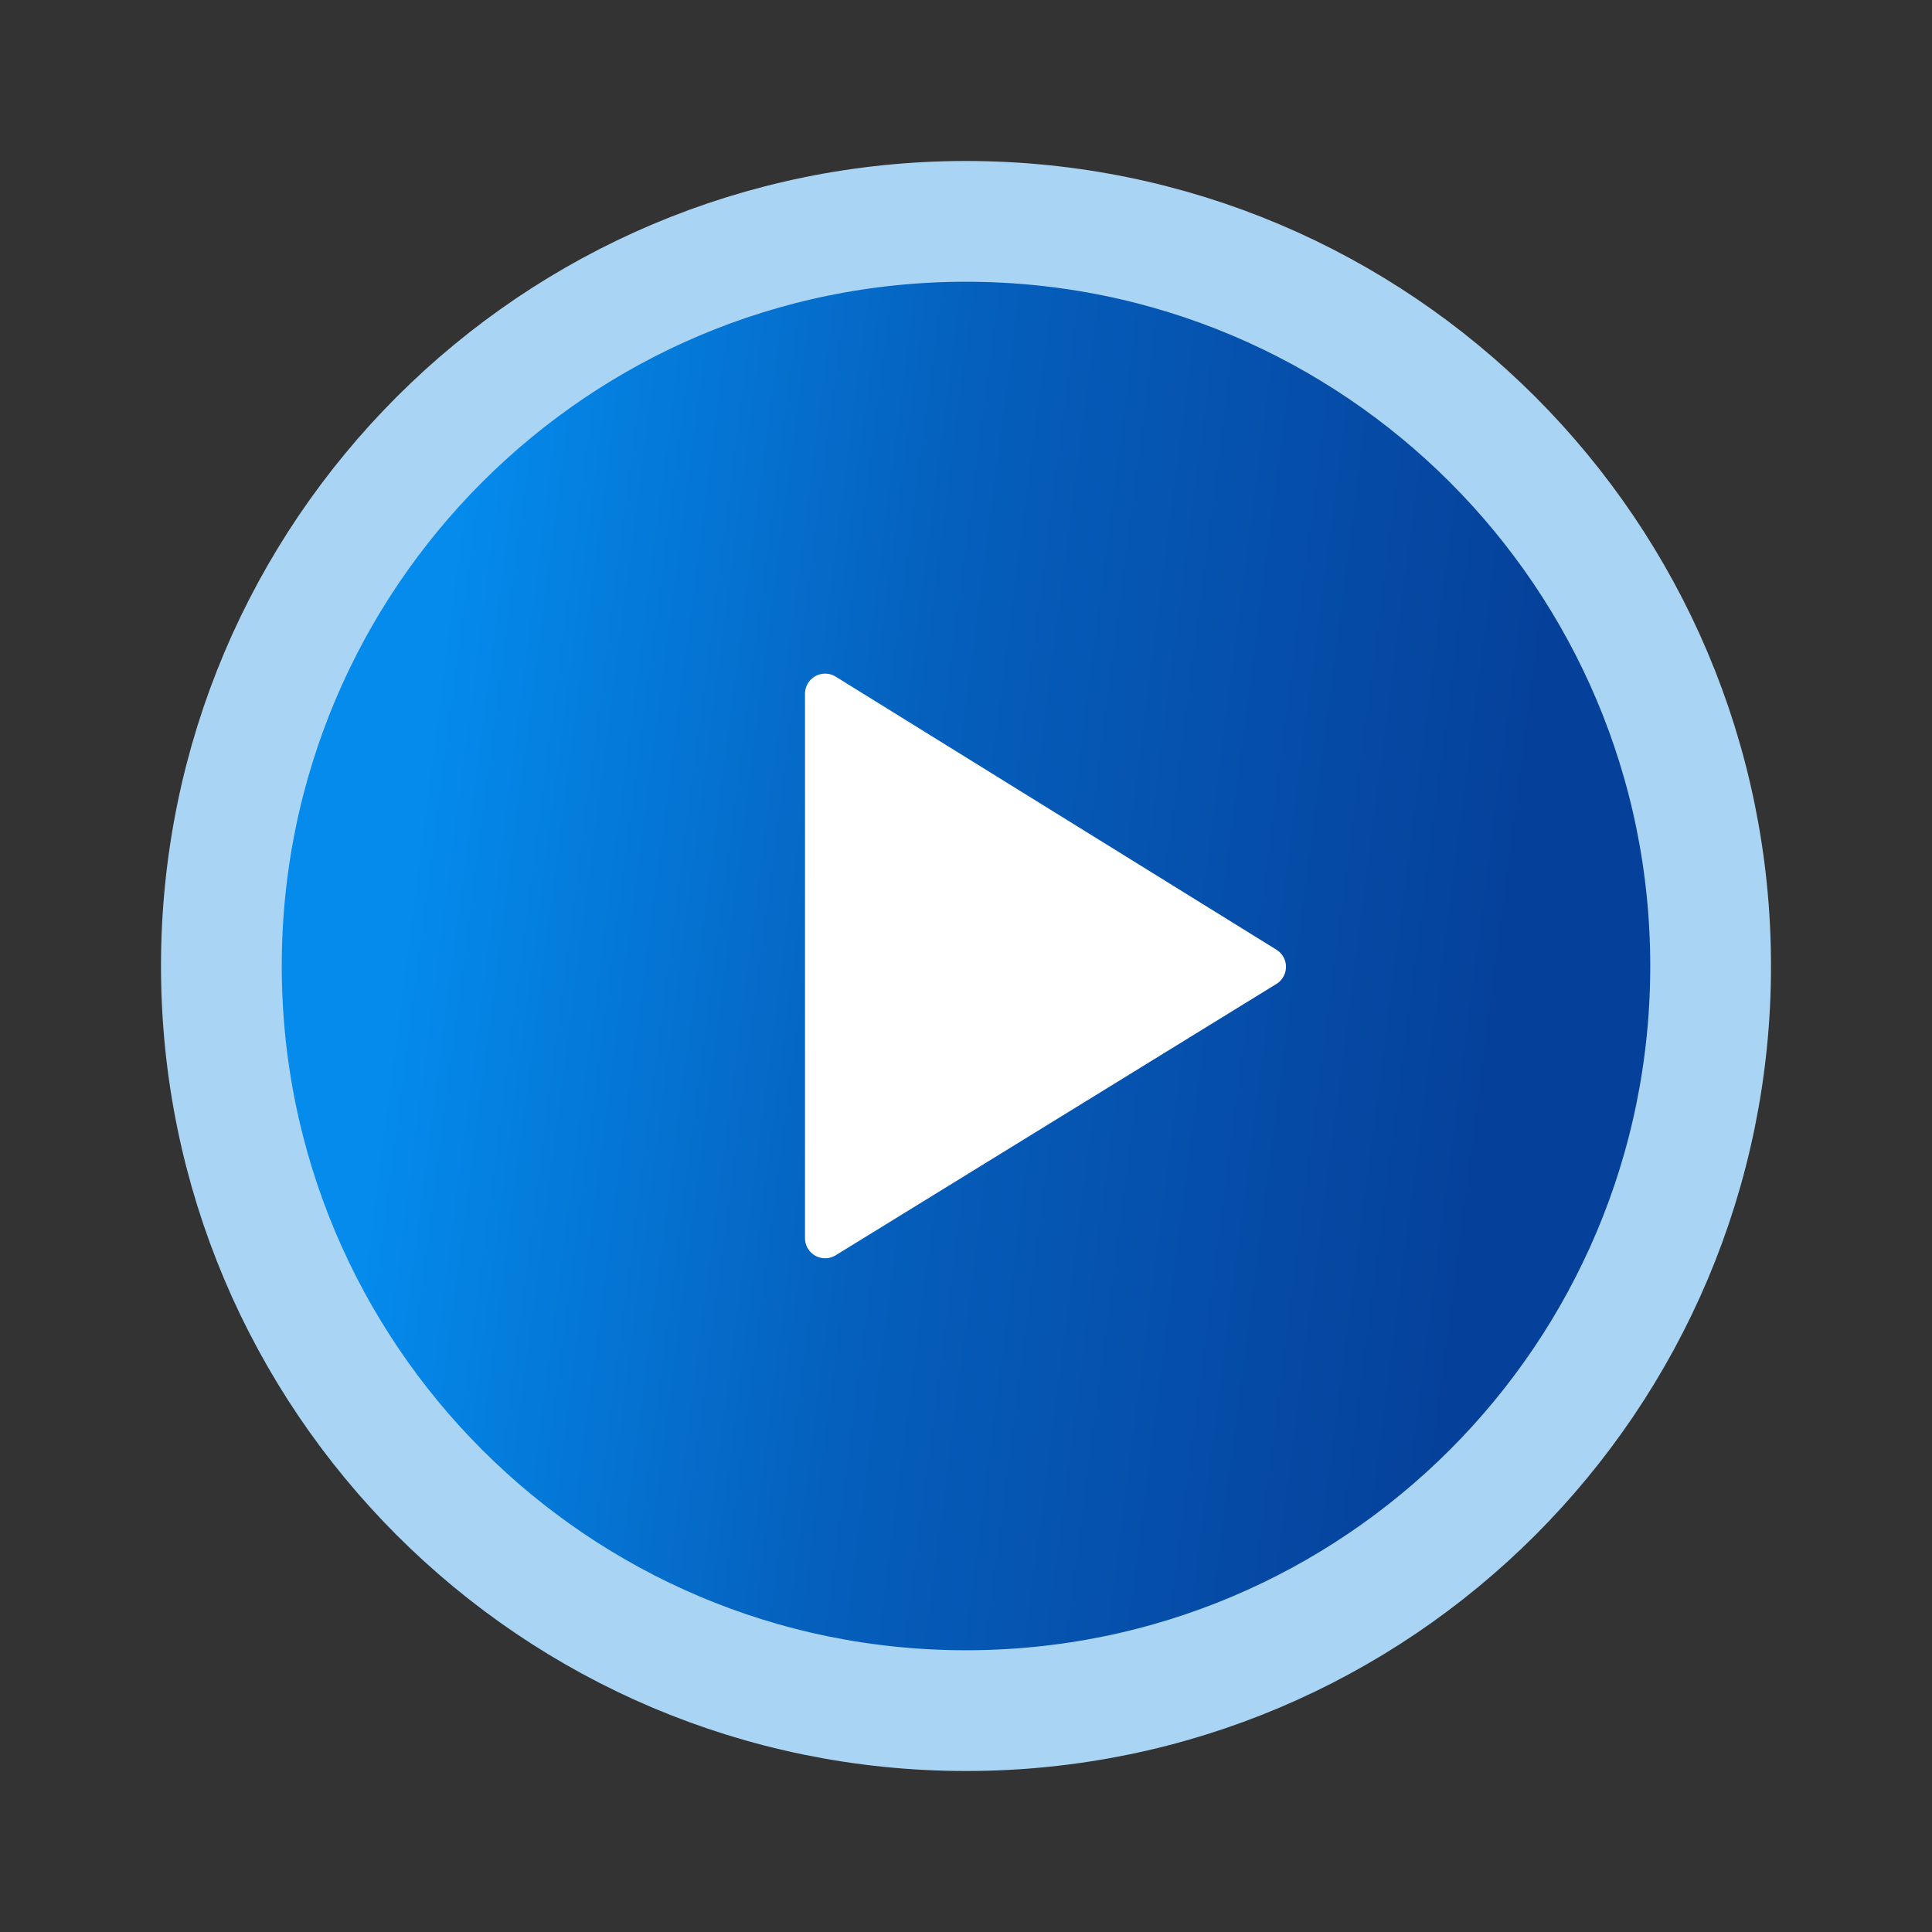 <svg width="48" height="48" viewBox="0 0 48 48" fill="none" xmlns="http://www.w3.org/2000/svg"><rect x="0" y="0" width="48" height="48" fill="#333333" stroke="none"/><path d="M24 42.5c10.217 0 18.5-8.283 18.5-18.5S34.217 5.5 24 5.5 5.5 13.783 5.5 24 13.783 42.5 24 42.5z" fill="url(#a)" stroke="#AAD4F3" stroke-width="3"/><path fill-rule="evenodd" clip-rule="evenodd" d="M20 30.761a.5.5 0 0 0 .762.426l10.95-6.741a.5.5 0 0 0 .002-.85l-10.95-6.784a.5.5 0 0 0-.764.425V30.76z" fill="#fff"/><defs><linearGradient id="a" x1="39.111" y1="54.525" x2="6.552" y2="50.318" gradientUnits="userSpaceOnUse"><stop offset=".171" stop-color="#05419B"/><stop offset=".624" stop-color="#055FBC"/><stop offset="1" stop-color="#048BEC"/></linearGradient></defs></svg>